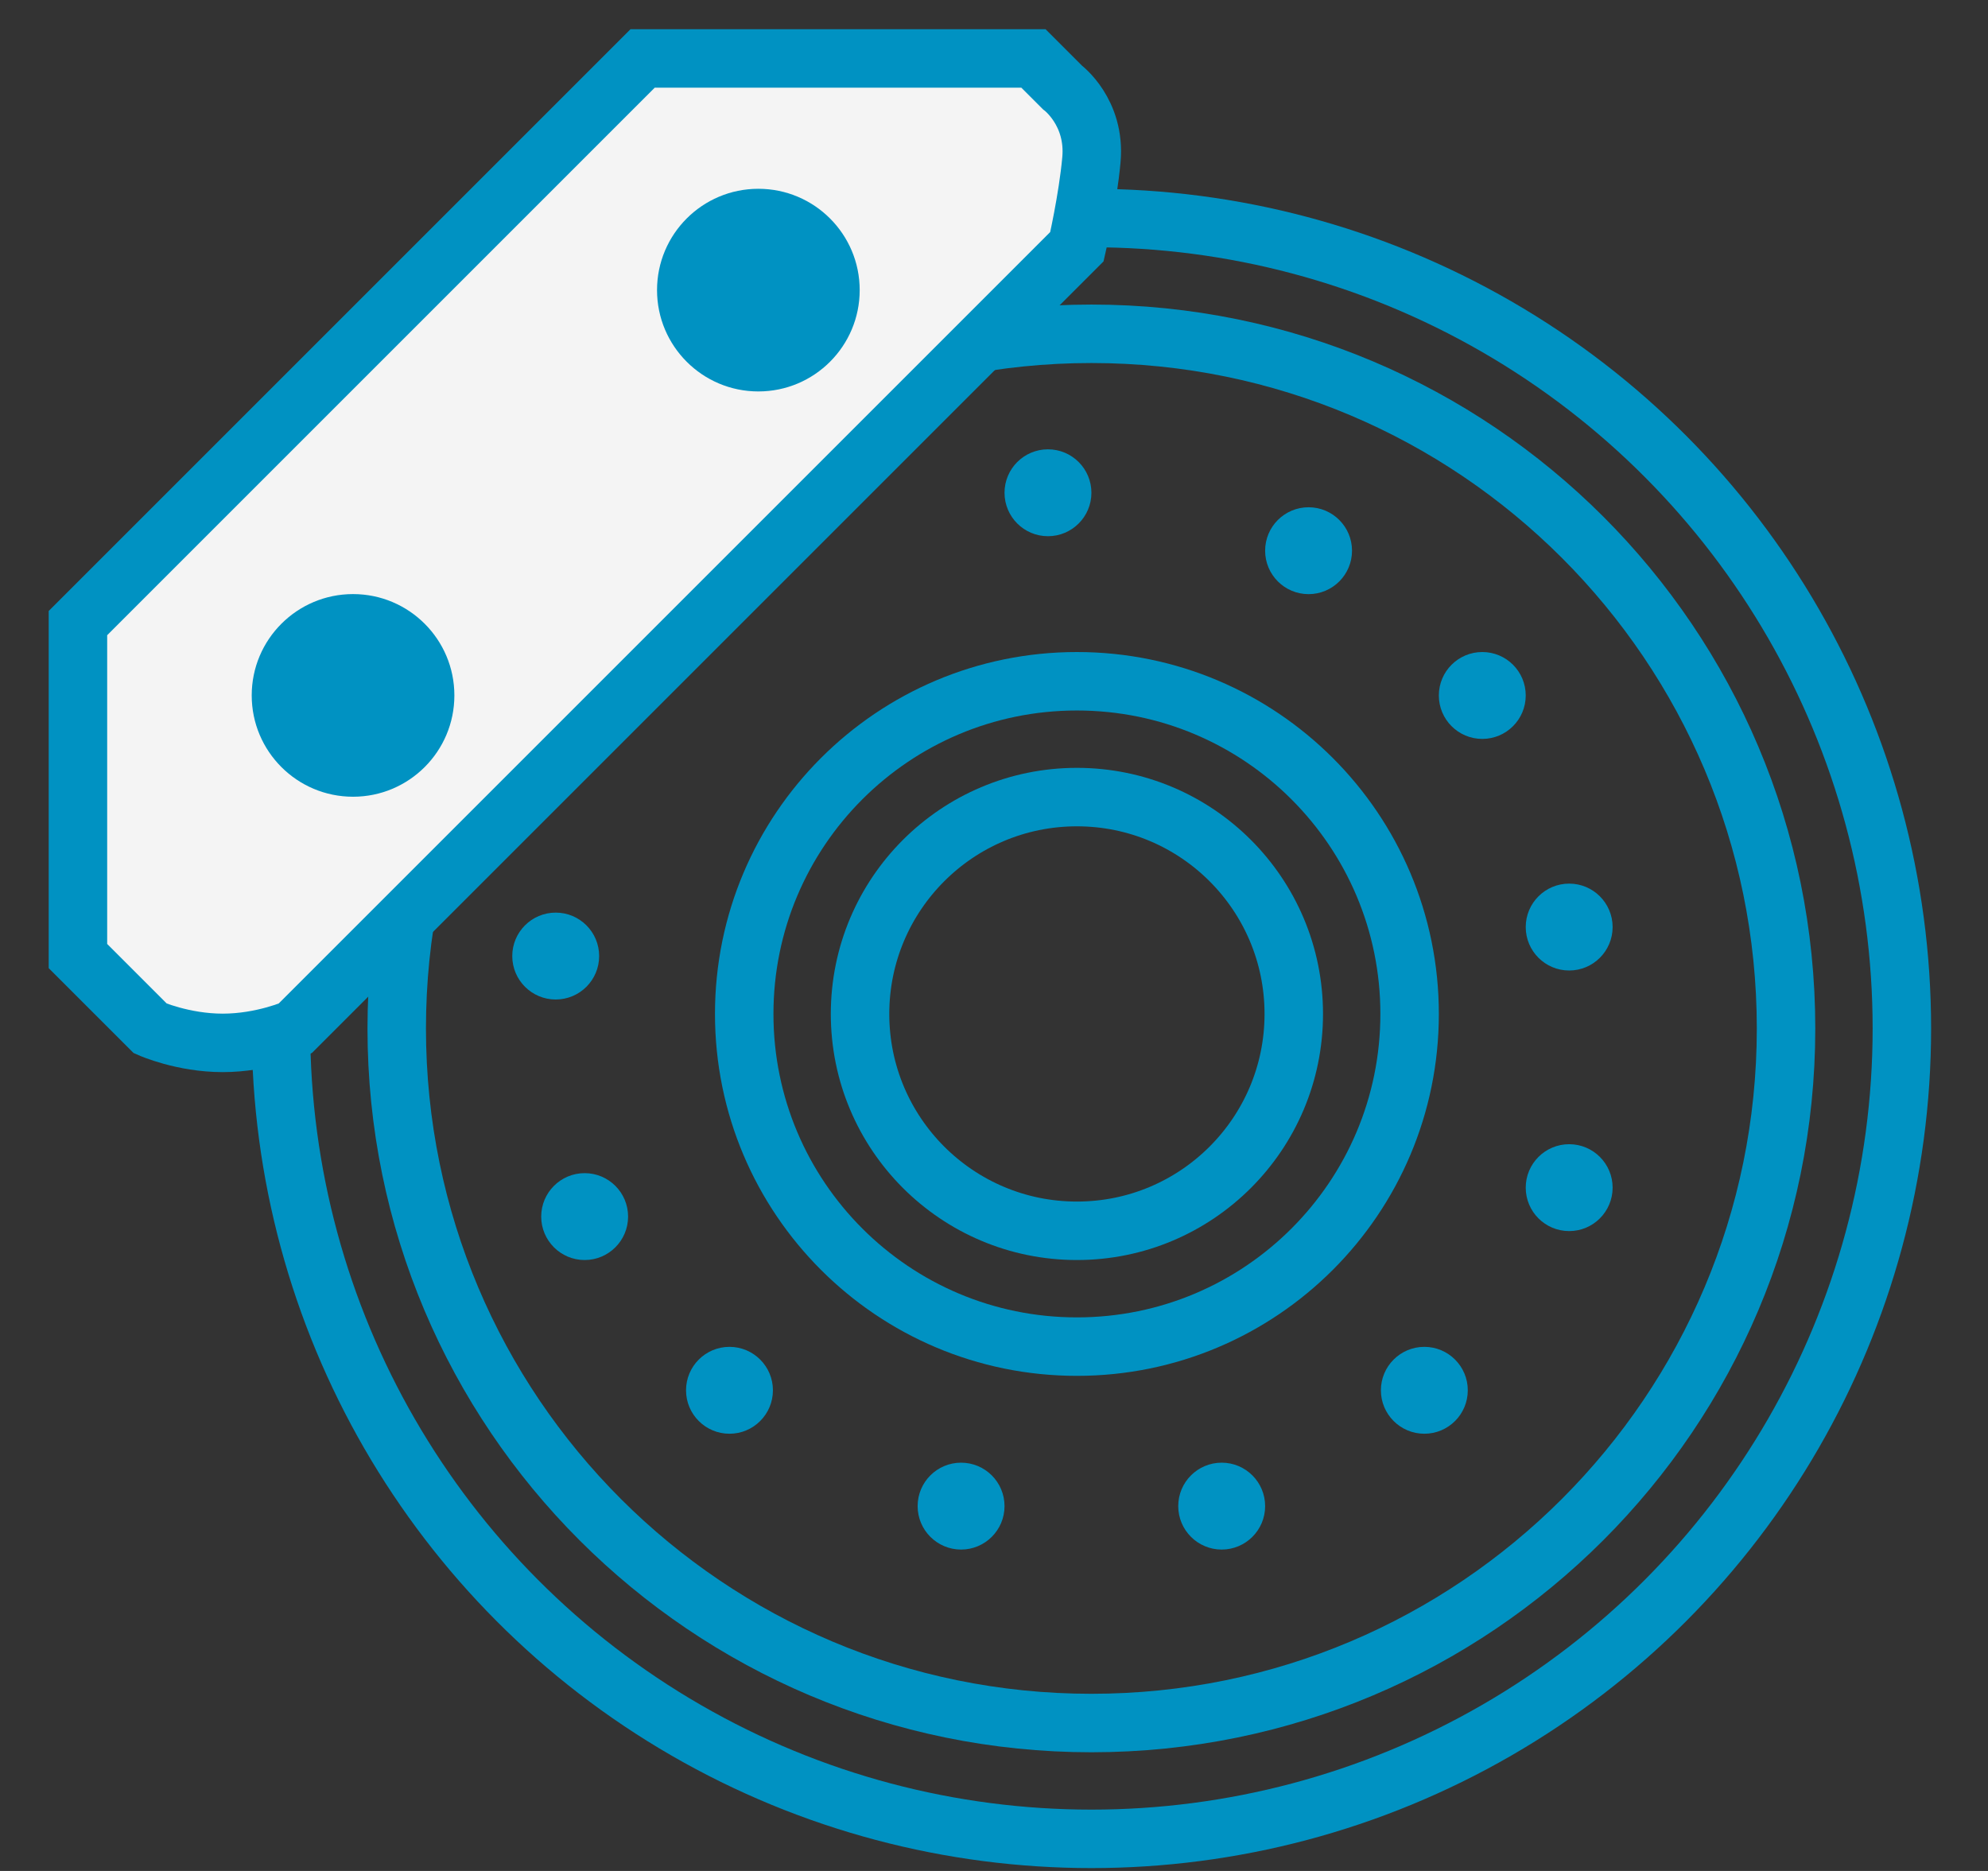<svg width="34" height="32" viewBox="0 0 34 32" fill="none" xmlns="http://www.w3.org/2000/svg">
<rect x="0" y="0" width="34" height="32" fill="#333333" stroke="none"/>
<circle cx="18.666" cy="17.59" r="13.861" stroke="#0092C2"/>
<path d="M30.546 17.59C30.546 24.151 25.227 29.47 18.666 29.47C12.104 29.47 6.785 24.151 6.785 17.59C6.785 11.028 12.104 5.709 18.666 5.709C25.227 5.709 30.546 11.028 30.546 17.59Z" stroke="#0092C2"/>
<path d="M24.108 17.342C24.108 20.485 21.56 23.032 18.418 23.032C15.275 23.032 12.728 20.485 12.728 17.342C12.728 14.199 15.275 11.652 18.418 11.652C21.56 11.652 24.108 14.199 24.108 17.342Z" stroke="#0092C2"/>
<circle cx="18.418" cy="17.342" r="3.709" stroke="#0092C2"/>
<ellipse cx="17.923" cy="8.428" rx="0.743" ry="0.743" fill="#0092C2"/>
<path d="M1.333 10.657V16.352L2.571 17.59C2.571 17.59 3.126 17.837 3.809 17.837C4.493 17.837 5.047 17.59 5.047 17.59L18.418 4.219C18.418 4.219 18.604 3.414 18.666 2.733C18.74 1.916 18.17 1.495 18.17 1.495L17.675 1H10.99L1.333 10.657Z" fill="#F4F4F4" stroke="#0092C2"/>
<ellipse cx="22.38" cy="9.419" rx="0.743" ry="0.743" fill="#0092C2"/>
<ellipse cx="12.97" cy="4.962" rx="1.733" ry="1.733" fill="#0092C2"/>
<ellipse cx="6.038" cy="11.894" rx="1.733" ry="1.733" fill="#0092C2"/>
<circle cx="25.351" cy="11.895" r="0.743" fill="#0092C2"/>
<ellipse cx="26.837" cy="15.856" rx="0.743" ry="0.743" fill="#0092C2"/>
<ellipse cx="26.837" cy="20.313" rx="0.743" ry="0.743" fill="#0092C2"/>
<ellipse cx="24.36" cy="23.779" rx="0.743" ry="0.743" fill="#0092C2"/>
<ellipse cx="20.894" cy="25.76" rx="0.743" ry="0.743" fill="#0092C2"/>
<ellipse cx="16.437" cy="25.76" rx="0.743" ry="0.743" fill="#0092C2"/>
<circle cx="12.476" cy="23.779" r="0.743" fill="#0092C2"/>
<ellipse cx="9.999" cy="20.808" rx="0.743" ry="0.743" fill="#0092C2"/>
<ellipse cx="9.504" cy="16.352" rx="0.743" ry="0.743" fill="#0092C2"/>
</svg>
